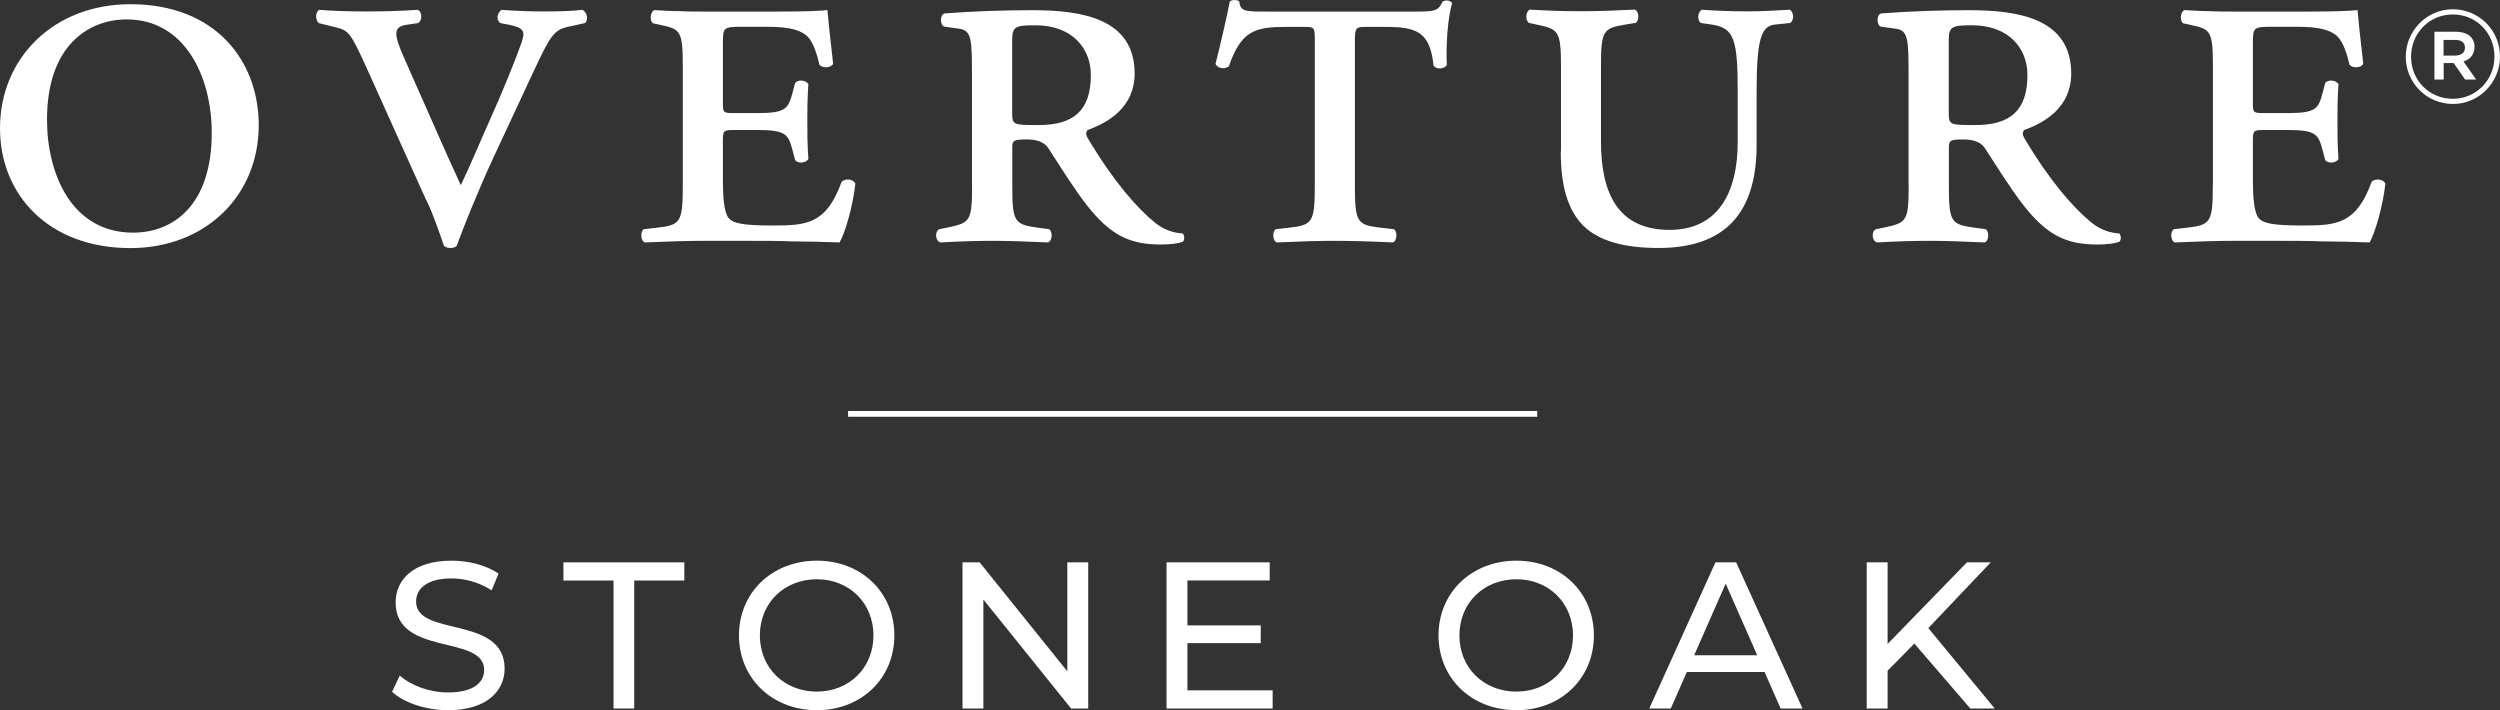 <?xml version="1.0" encoding="UTF-8"?><svg id="stickyheader_" xmlns="http://www.w3.org/2000/svg" viewBox="0 0 217.01 61.648"><rect x="0" y="0" width="217.01" height="61.648" fill="#333333" stroke="none"/><defs><style>.cls-1{fill:#fff;}</style></defs><rect class="cls-1" x="73.62" y="35.675" width="59.82" height=".5"/><path class="cls-1" d="M11.32.365C4.67.365,0,5.035,0,11.135c0,5.77,4.22,10.4,11.32,10.4,6.46,0,11.14-4.49,11.14-10.68-.01-5.59-3.76-10.49-11.14-10.49M11,1.685c5.04,0,7.38,4.95,7.38,9.85,0,6.28-3.34,8.66-6.83,8.66-5.32,0-7.47-5.09-7.47-9.81,0-6.45,3.62-8.7,6.92-8.7M37.03,17.405c.6,1.28,1.1,2.75,1.51,3.94.18.14.37.18.55.18.23,0,.41-.05.55-.18.55-1.51,1.88-4.86,3.25-7.79l3.48-7.47c1.47-3.12,1.74-3.53,3.12-3.8l1.28-.28c.32-.23.23-.96-.23-1.15-.73.09-1.79.14-3.25.14-1.24,0-2.43-.04-3.76-.14-.37.28-.5.87-.09,1.15l.73.14c1.37.28,1.42.6,1.1,1.56-.46,1.33-1.74,4.49-2.7,6.6-.87,1.93-1.65,3.85-2.57,5.77-.69-1.51-1.47-3.21-2.61-5.82l-2.25-5.09c-1.01-2.25-1.01-2.84.18-3.02l.96-.14c.41-.23.37-.96,0-1.15-1.47.09-2.8.14-4.45.14-1.42,0-2.93-.04-4.12-.14-.37.23-.32.87-.05,1.15l1.51.37c1.1.27,1.28.5,2.66,3.53l5.18,11.5h.02ZM59.27,16.085c0,3.16-.18,3.44-2.15,3.67l-1.24.14c-.32.23-.27,1.01.09,1.15,2.2-.09,3.62-.14,5.09-.14h4.03c1.24,0,2.47,0,3.76.05,1.28,0,2.61.04,4.03.09.5-.87,1.15-3.16,1.37-5.09-.14-.41-.87-.5-1.19-.18-1.33,3.67-3.02,3.8-5.96,3.8-2.61,0-3.44-.18-3.85-.64-.41-.5-.5-1.92-.5-3.3v-3.3c0-.92,0-1.05.87-1.05h2.15c2.43,0,2.66.37,3.02,1.74l.23.87c.23.32.92.28,1.15-.09-.09-1.33-.09-2.15-.09-3.3,0-1.05,0-1.88.09-3.21-.23-.36-.92-.41-1.15-.09l-.23.87c-.37,1.37-.6,1.74-3.02,1.74h-2.15c-.87,0-.87-.09-.87-.92V3.795c0-1.42.05-1.47,1.65-1.47h2.02c1.1,0,3.16,0,3.89,1.1.27.41.55,1.01.82,2.2.28.32,1.01.28,1.19-.09-.23-1.97-.46-4.12-.5-4.67-.41.09-2.25.14-4.26.14h-6.51c-.73,0-1.47,0-2.2-.04-.69,0-1.37-.05-2.06-.09-.37.18-.41.96-.09,1.15l.64.14c1.74.37,1.93.5,1.93,3.67v10.27h0v-.02ZM84.38,16.085c0,3.16-.18,3.25-2.15,3.67l-.69.14c-.41.18-.37,1.01.09,1.15,1.6-.09,3.02-.14,4.49-.14s2.93.05,4.86.14c.37-.14.41-.92.09-1.15l-1.05-.14c-1.97-.28-2.15-.5-2.15-3.67v-3.25c0-.64.09-.73,1.28-.73.73,0,1.47.18,1.83.73.96,1.47,2.2,3.48,3.34,4.95,2.02,2.57,3.67,3.44,6.42,3.44.87,0,1.51-.09,1.92-.23.18-.14.18-.55,0-.73-.73-.04-1.6-.28-2.43-.96-1.51-1.24-3.53-3.48-5.82-7.33-.14-.23-.18-.5,0-.69,1.79-.64,4.08-1.97,4.08-4.9,0-4.81-4.63-5.5-8.89-5.5-2.52,0-5.09.09-7.61.28-.46.14-.37,1.1,0,1.15l1.28.18c1.05.14,1.1.92,1.1,3.9v9.71h0l.01-.02ZM87.86,3.475c0-1.19.32-1.28,2.02-1.28,3.21,0,4.81,2.02,4.81,4.31,0,3.16-1.56,4.35-4.54,4.35-2.24,0-2.29,0-2.29-1.15V3.475h0ZM114.13,16.085c0,3.16-.18,3.44-2.15,3.67l-1.24.14c-.32.23-.28,1.01.09,1.15,1.92-.09,3.57-.14,5.04-.14s3.16.05,5.04.14c.37-.14.41-.92.09-1.15l-1.24-.14c-1.97-.23-2.15-.5-2.15-3.67V3.525c0-1.19.13-1.19,1.01-1.19h1.56c2.75,0,3.94.37,4.26,3.35.18.37.96.32,1.15-.05-.09-1.74.09-4.17.46-5.36-.14-.23-.51-.32-.83-.14-.37.83-.69.87-2.38.87h-12.74c-1.83,0-2.47.05-2.52-.87-.18-.18-.64-.18-.83,0-.23,1.15-.73,3.44-1.24,5.41.18.37.69.51,1.15.23,1.1-3.16,2.29-3.44,5.09-3.44h1.42c.92,0,.96,0,.96,1.19v12.56h0ZM135.48,13.145c0,2.98.6,5.09,1.97,6.46,1.37,1.33,3.57,1.92,6.51,1.92,5.82,0,8.52-3.07,8.52-8.94v-4.54c0-4.54.37-5.77,1.56-5.91l1.37-.14c.32-.23.32-.92-.04-1.15-1.47.09-2.47.14-3.8.14s-2.38-.04-3.85-.14c-.37.23-.41.87-.09,1.15l.96.14c1.97.28,2.25,1.33,2.25,5.91v4.26c0,4.54-1.79,7.65-5.91,7.65-4.45,0-5.96-3.12-5.96-7.7v-6.46c0-3.16.18-3.34,2.16-3.67l.87-.14c.32-.23.28-1.01-.09-1.15-1.79.09-3.2.14-4.67.14s-2.89-.04-4.44-.14c-.37.14-.41.92-.09,1.15l.64.14c1.93.41,2.15.5,2.15,3.67v7.33h0l-.02.02ZM165.68,16.085c0,3.16-.18,3.25-2.15,3.67l-.69.14c-.41.18-.37,1.01.09,1.15,1.6-.09,3.02-.14,4.49-.14s2.93.05,4.86.14c.37-.14.41-.92.09-1.15l-1.05-.14c-1.97-.28-2.15-.5-2.15-3.67v-3.25c0-.64.09-.73,1.28-.73.73,0,1.47.18,1.83.73.96,1.47,2.2,3.48,3.34,4.95,2.02,2.57,3.67,3.44,6.41,3.44.87,0,1.51-.09,1.93-.23.18-.14.18-.55,0-.73-.73-.04-1.6-.28-2.43-.96-1.51-1.24-3.53-3.48-5.82-7.33-.14-.23-.18-.5,0-.69,1.79-.64,4.08-1.97,4.08-4.9,0-4.81-4.63-5.5-8.89-5.5-2.52,0-5.09.09-7.61.28-.46.14-.37,1.1,0,1.15l1.28.18c1.06.14,1.1.92,1.1,3.9v9.71h0l.01-.02ZM169.16,3.475c0-1.19.32-1.28,2.02-1.28,3.21,0,4.81,2.02,4.81,4.31,0,3.16-1.56,4.35-4.54,4.35-2.25,0-2.29,0-2.29-1.15V3.475h0ZM192.08,16.085c0,3.16-.18,3.44-2.15,3.67l-1.24.14c-.32.23-.28,1.01.09,1.15,2.2-.09,3.62-.14,5.09-.14h4.03c1.24,0,2.47,0,3.76.05,1.28,0,2.61.04,4.03.09.5-.87,1.15-3.16,1.37-5.09-.14-.41-.87-.5-1.19-.18-1.33,3.67-3.03,3.8-5.96,3.8-2.61,0-3.44-.18-3.85-.64-.41-.5-.5-1.92-.5-3.3v-3.3c0-.92,0-1.05.87-1.05h2.16c2.43,0,2.66.37,3.02,1.74l.23.87c.23.32.92.28,1.15-.09-.09-1.33-.09-2.15-.09-3.3,0-1.05,0-1.88.09-3.21-.23-.36-.92-.41-1.15-.09l-.23.87c-.36,1.37-.59,1.74-3.02,1.74h-2.16c-.87,0-.87-.09-.87-.92V3.795c0-1.42.05-1.47,1.65-1.47h2.02c1.1,0,3.16,0,3.89,1.1.28.41.55,1.01.83,2.2.28.32,1.01.28,1.19-.09-.23-1.97-.46-4.12-.5-4.67-.41.09-2.25.14-4.26.14h-6.51c-.73,0-1.47,0-2.2-.04-.69,0-1.37-.05-2.06-.09-.37.18-.41.96-.09,1.15l.64.14c1.74.37,1.93.5,1.93,3.67v10.27h0l-.01-.02Z"/><path class="cls-1" d="M208.83,4.935v-.02c0-2.23,1.81-4.11,4.09-4.11s4.09,1.85,4.09,4.09v.02c0,2.23-1.81,4.11-4.09,4.11s-4.09-1.85-4.09-4.09ZM216.53,4.915v-.02c0-2-1.55-3.64-3.62-3.64s-3.62,1.67-3.62,3.66v.02c0,2,1.55,3.64,3.62,3.64s3.62-1.67,3.62-3.66ZM211.32,2.755h1.88c.92,0,1.6.45,1.6,1.31,0,.68-.4,1.1-.96,1.27l1.1,1.57h-.96l-.99-1.43h-.87v1.43h-.8V2.755ZM213.12,4.825c.54,0,.85-.28.85-.68,0-.45-.31-.68-.85-.68h-1.01v1.36h1.01Z"/><path class="cls-1" d="M124.869,55.158c0-3.716,2.864-6.489,6.762-6.489,3.861,0,6.725,2.755,6.725,6.489s-2.863,6.49-6.725,6.49c-3.897,0-6.762-2.774-6.762-6.49ZM136.543,55.158c0-2.81-2.103-4.876-4.912-4.876-2.846,0-4.949,2.066-4.949,4.876s2.103,4.876,4.949,4.876c2.81,0,4.912-2.066,4.912-4.876Z"/><path class="cls-1" d="M64.147,55.158c0-3.716,2.864-6.489,6.762-6.489,3.861,0,6.725,2.755,6.725,6.489s-2.863,6.49-6.725,6.49c-3.897,0-6.762-2.774-6.762-6.49ZM75.82,55.158c0-2.81-2.103-4.876-4.912-4.876-2.846,0-4.949,2.066-4.949,4.876s2.103,4.876,4.949,4.876c2.81,0,4.912-2.066,4.912-4.876Z"/><path class="cls-1" d="M94.461,48.813v12.69h-1.486l-7.614-9.463v9.463h-1.812v-12.69h1.486l7.613,9.463v-9.463h1.813Z"/><path class="cls-1" d="M110.47,59.925v1.577h-9.209v-12.69h8.955v1.577h-7.143v3.897h6.363v1.541h-6.363v4.097h7.396Z"/><path class="cls-1" d="M34.033,60.052l.671-1.414c.942.853,2.556,1.469,4.188,1.469,2.193,0,3.136-.853,3.136-1.958,0-3.1-7.686-1.142-7.686-5.856,0-1.958,1.522-3.625,4.857-3.625,1.486,0,3.027.398,4.079,1.124l-.599,1.45c-1.105-.707-2.356-1.033-3.481-1.033-2.157,0-3.081.906-3.081,2.012,0,3.1,7.686,1.16,7.686,5.819,0,1.94-1.559,3.607-4.912,3.607-1.94,0-3.843-.653-4.858-1.596Z"/><path class="cls-1" d="M53.258,50.391h-4.351v-1.577h10.496v1.577h-4.351v11.112h-1.795v-11.112Z"/><path class="cls-1" d="M153.169,58.33h-6.743l-1.397,3.172h-1.867l5.747-12.69h1.794l5.765,12.69h-1.903l-1.395-3.172ZM152.534,56.88l-2.737-6.218-2.737,6.218h5.475Z"/><path class="cls-1" d="M166.171,55.865l-2.32,2.356v3.281h-1.812v-12.69h1.812v7.088l6.889-7.088h2.066l-5.42,5.71,5.765,6.979h-2.121l-4.858-5.638Z"/></svg>